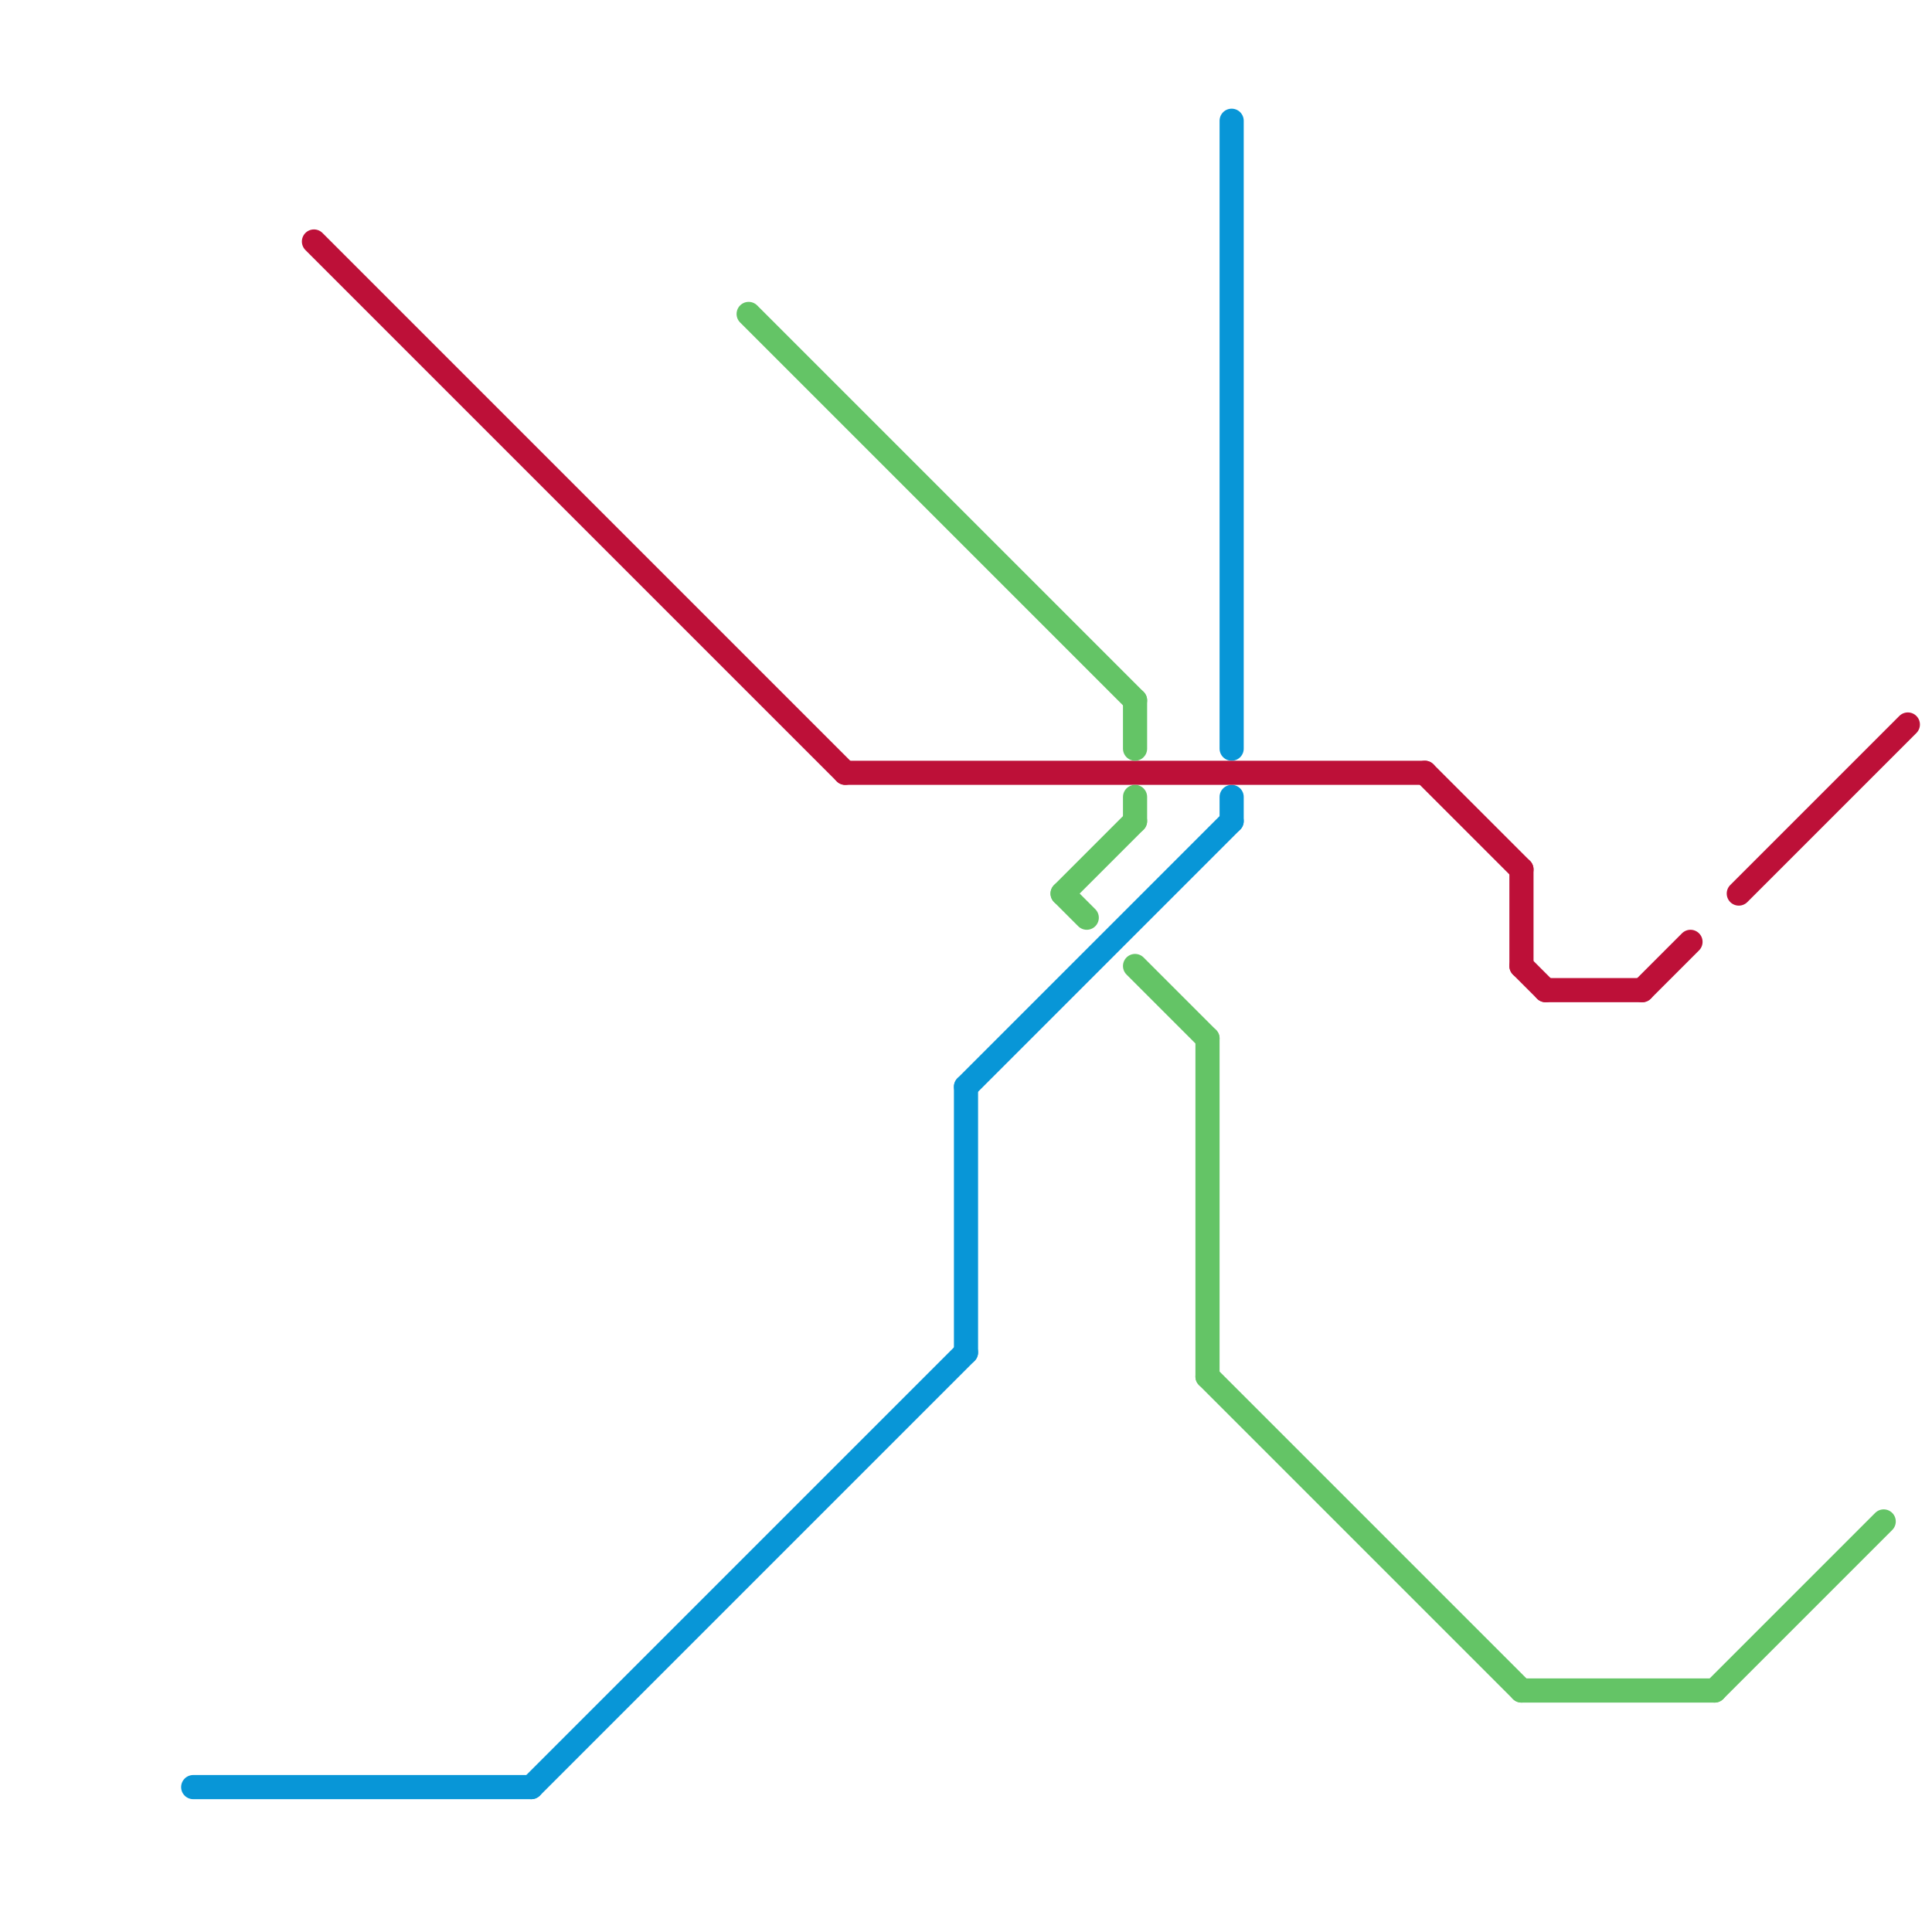 
<svg version="1.1" xmlns="http://www.w3.org/2000/svg" viewBox="0 0 80 80">
<style>text { font: 1px Helvetica; font-weight: 600; white-space: pre; dominant-baseline: central; } line { stroke-width: 1; fill: none; stroke-linecap: round; stroke-linejoin: round; } .c0 { stroke: #0896d7 } .c1 { stroke: #bd1038 } .c2 { stroke: #64c466 } .w1 { stroke-width: 1; }</style><style>.lxco { stroke: #000; stroke-width: 0.525; fill: #fff; stroke-linecap: square; } .lxci { stroke: #fff; stroke-width: 0.25; fill: #fff; stroke-linecap: square; } </style><defs><g id="l"><circle r="0.45" fill="#fff" stroke="#000" stroke-width="0.2"/></g></defs><line class="c0 " x1="51" y1="33" x2="51" y2="34"/><line class="c0 " x1="51" y1="5" x2="51" y2="31"/><line class="c0 " x1="40" y1="45" x2="40" y2="56"/><line class="c0 " x1="40" y1="45" x2="51" y2="34"/><line class="c0 " x1="8" y1="74" x2="22" y2="74"/><line class="c0 " x1="22" y1="74" x2="40" y2="56"/><line class="c1 " x1="68" y1="41" x2="70" y2="39"/><line class="c1 " x1="64" y1="41" x2="68" y2="41"/><line class="c1 " x1="13" y1="10" x2="35" y2="32"/><line class="c1 " x1="59" y1="32" x2="63" y2="36"/><line class="c1 " x1="35" y1="32" x2="59" y2="32"/><line class="c1 " x1="63" y1="36" x2="63" y2="40"/><line class="c1 " x1="63" y1="40" x2="64" y2="41"/><line class="c1 " x1="72" y1="37" x2="79" y2="30"/><line class="c2 " x1="31" y1="13" x2="47" y2="29"/><line class="c2 " x1="50" y1="57" x2="63" y2="70"/><line class="c2 " x1="44" y1="37" x2="47" y2="34"/><line class="c2 " x1="63" y1="70" x2="71" y2="70"/><line class="c2 " x1="50" y1="43" x2="50" y2="57"/><line class="c2 " x1="71" y1="70" x2="78" y2="63"/><line class="c2 " x1="47" y1="29" x2="47" y2="31"/><line class="c2 " x1="47" y1="40" x2="50" y2="43"/><line class="c2 " x1="44" y1="37" x2="45" y2="38"/><line class="c2 " x1="47" y1="33" x2="47" y2="34"/>
</svg>
